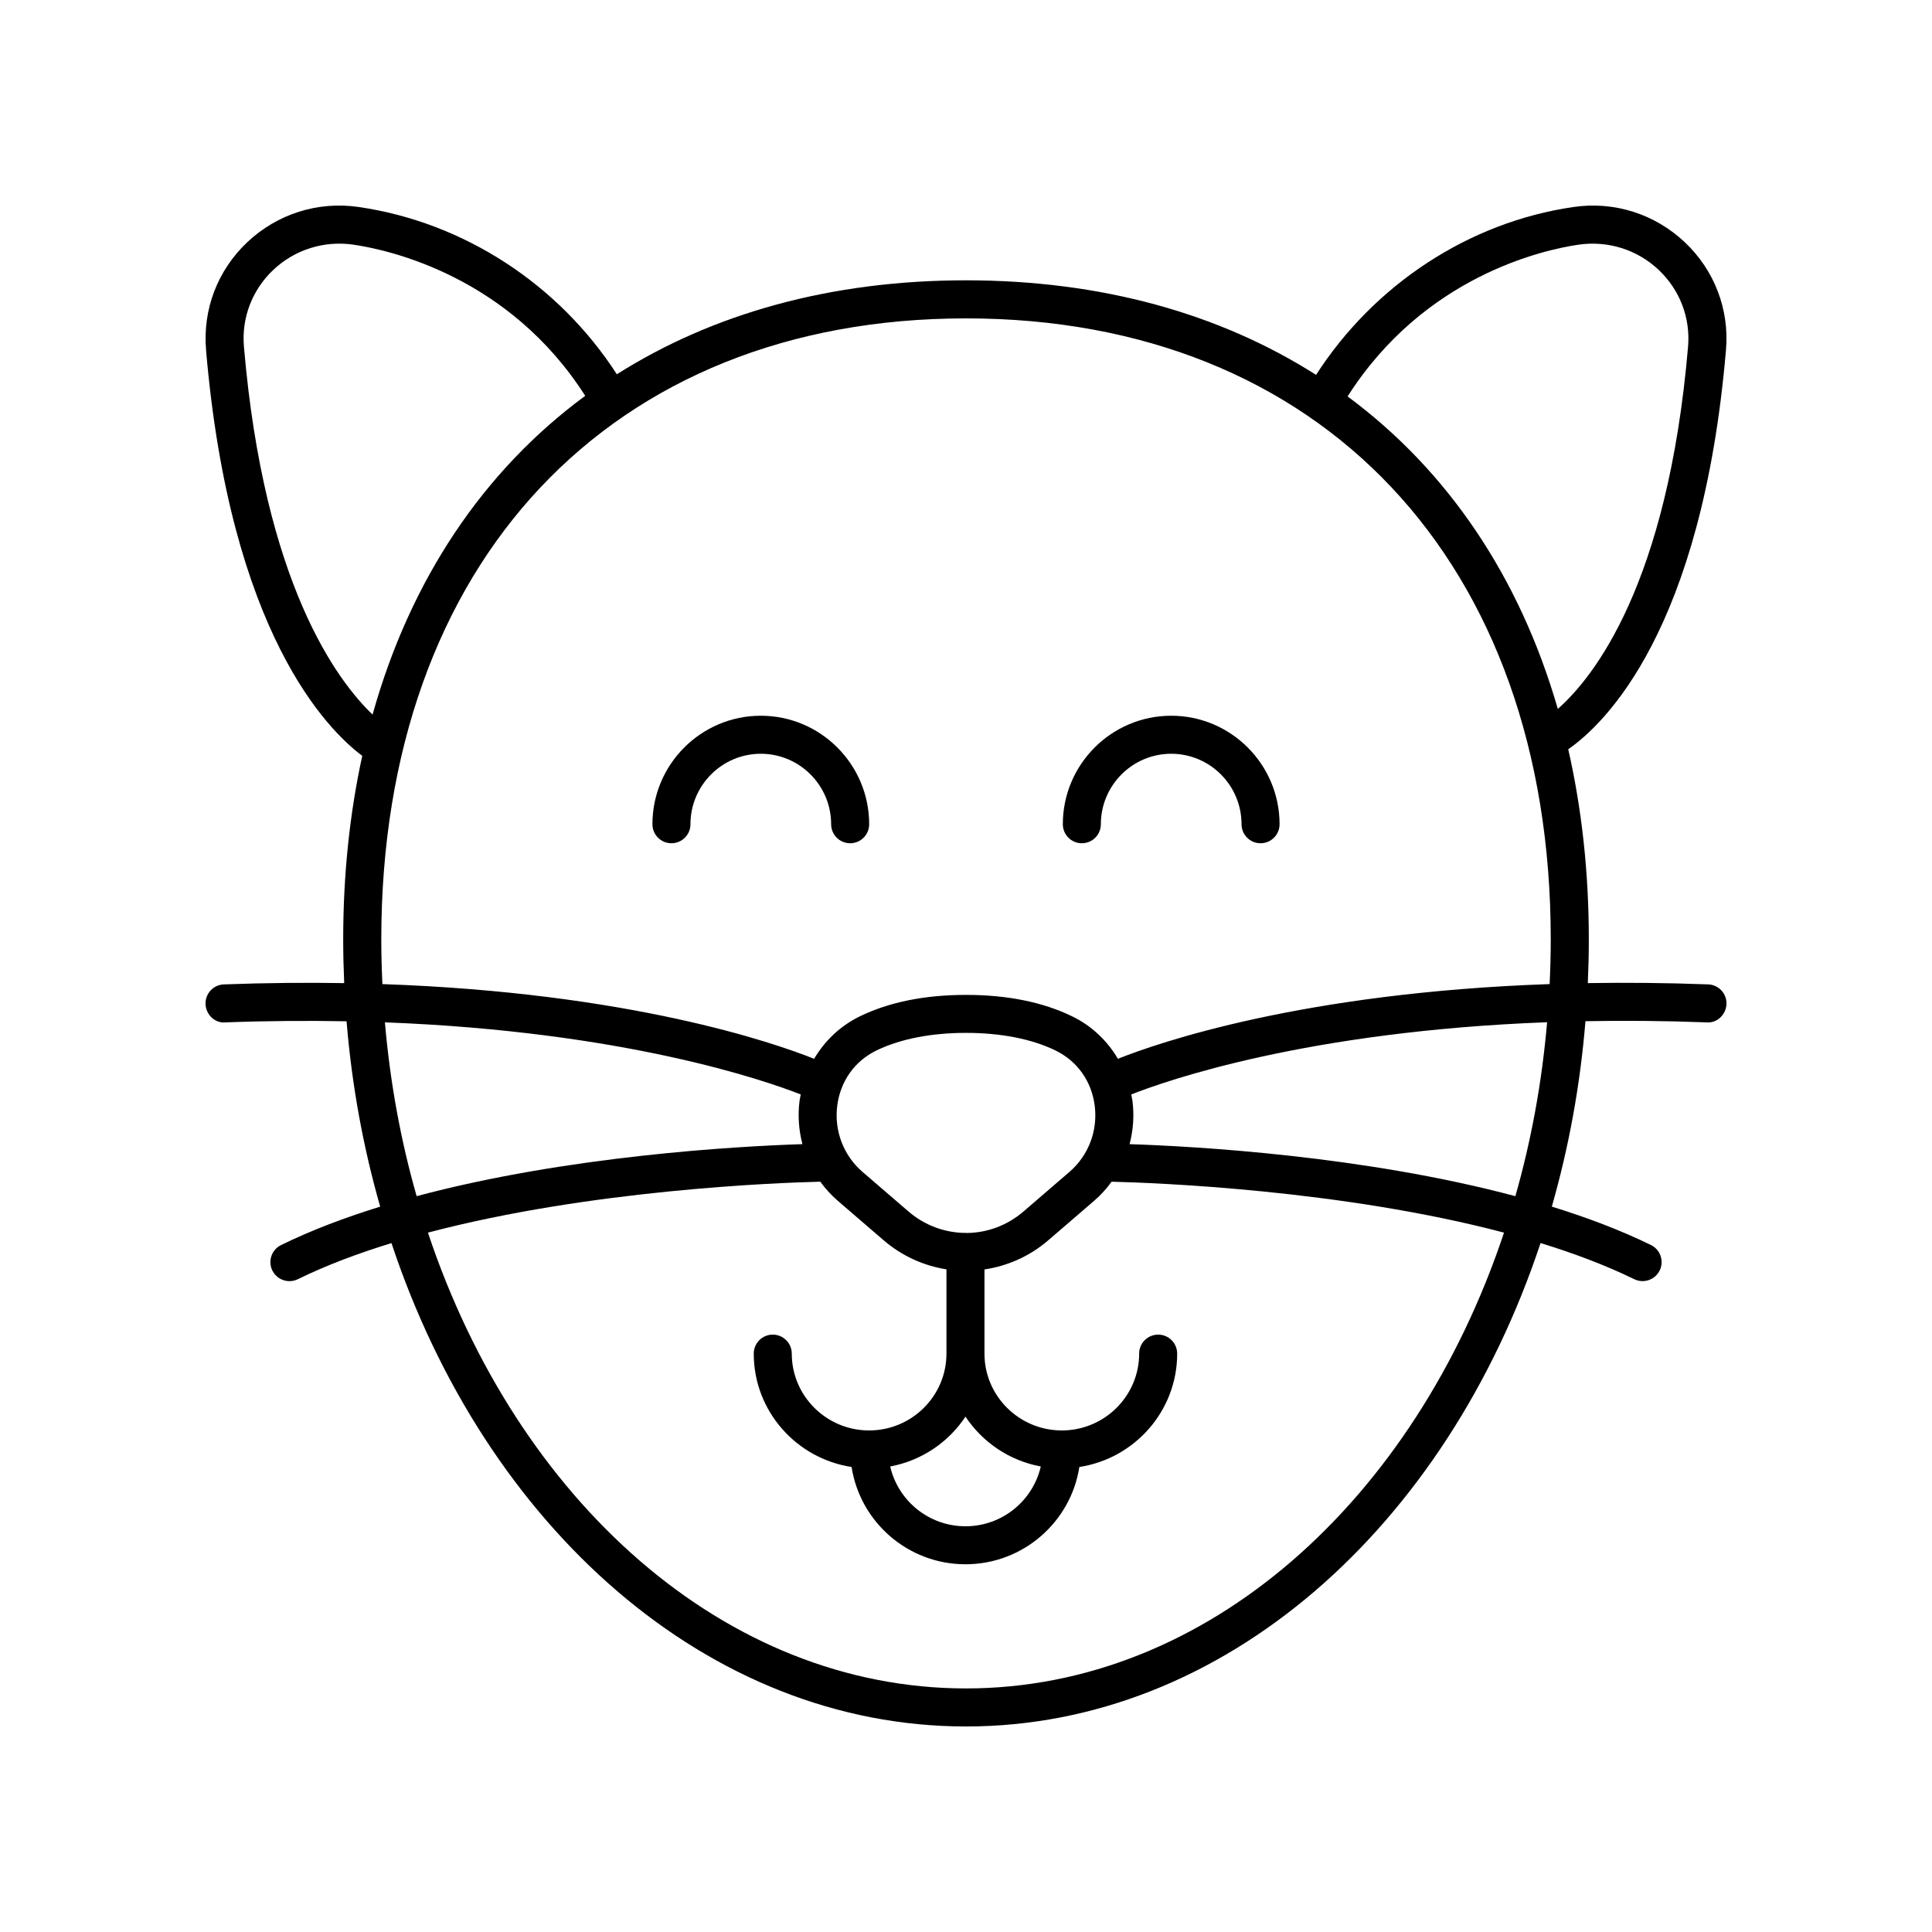<?xml version="1.0" encoding="UTF-8"?>
<!-- The Best Svg Icon site in the world: iconSvg.co, Visit us! https://iconsvg.co -->
<svg fill="#000000" width="800px" height="800px" version="1.1" viewBox="144 144 512 512" xmlns="http://www.w3.org/2000/svg">
 <g>
  <path d="m198.6 236.7c6.394 74.984 32.164 100.7 41.402 107.61-3.305 15.148-5.051 31.402-5.051 48.668 0 3.879 0.102 7.731 0.266 11.559-10.055-0.164-20.66-0.082-31.898 0.34-2.781 0.102-4.949 2.441-4.848 5.219 0.105 2.785 2.473 5.113 5.227 4.848 11.332-0.422 22.027-0.484 32.145-0.289 1.402 17.062 4.445 33.516 8.914 49.117-9.305 2.875-18.211 6.234-26.273 10.18-2.5 1.227-3.535 4.242-2.312 6.742 0.875 1.785 2.668 2.824 4.531 2.824 0.742 0 1.5-0.164 2.211-0.512 7.559-3.699 15.98-6.859 24.828-9.574 24.965 75.164 83.805 128.1 152.26 128.1s127.29-52.938 152.26-128.11c8.844 2.719 17.266 5.879 24.828 9.578 0.715 0.348 1.465 0.512 2.211 0.512 1.863 0 3.656-1.039 4.531-2.824 1.223-2.5 0.188-5.516-2.312-6.742-8.062-3.945-16.969-7.305-26.273-10.18 4.473-15.605 7.516-32.066 8.914-49.137 10.117-0.188 20.809-0.117 32.145 0.312 2.727 0.242 5.117-2.066 5.227-4.848 0.102-2.781-2.066-5.117-4.848-5.219-11.238-0.422-21.844-0.504-31.898-0.34 0.168-3.828 0.266-7.68 0.266-11.559 0-17.938-1.895-34.77-5.453-50.41 9.57-6.66 35.445-31.289 41.805-105.86 0.914-10.723-3.074-21.117-10.938-28.527-7.949-7.488-18.707-10.918-29.531-9.312-27.609 4.012-52.711 20.492-68.164 44.477-25.473-16.199-56.824-25.055-92.766-25.055-35.836 0-67.102 8.801-92.535 24.902-15.402-23.863-40.594-40.289-68.395-44.328-10.809-1.598-21.582 1.824-29.531 9.312-7.863 7.414-11.848 17.809-10.938 28.531zm47.402 178.23c63.516 2.426 100.84 15.434 110.21 19.113-0.102 0.551-0.246 1.09-0.316 1.648-0.508 3.926-0.215 7.82 0.758 11.516-17.418 0.574-62.129 3.074-102.24 13.789-4.184-14.629-7.031-30.07-8.41-46.066zm181.41 39.641-12.156 10.469c-4.402 3.797-9.793 5.695-15.188 5.715-0.07-0.004-0.129-0.043-0.203-0.043-0.043 0-0.078 0.023-0.121 0.023-5.336-0.059-10.656-1.945-15.008-5.699l-12.156-10.469c-5.055-4.348-7.555-10.926-6.695-17.59 0.836-6.461 4.609-11.773 10.355-14.578 6.281-3.055 14.496-4.676 23.758-4.676 9.258 0 17.473 1.617 23.754 4.68 5.742 2.805 9.52 8.117 10.355 14.578 0.859 6.664-1.645 13.242-6.695 17.59zm-7.594 78.059c-2.074 9.055-10.215 15.848-19.953 15.848-9.738 0-17.875-6.793-19.953-15.848 8.316-1.535 15.461-6.422 19.953-13.207 4.492 6.785 11.633 11.672 19.953 13.207zm-19.82 58.82c-63.93 0-118.93-49.848-142.59-120.79 42.871-11.312 92.043-13.207 103.98-13.5 1.332 1.824 2.856 3.527 4.609 5.039l12.156 10.469c4.918 4.234 10.699 6.777 16.668 7.723v22.336c0 11.223-9.195 20.355-20.496 20.355-11.301 0-20.496-9.133-20.496-20.355 0-2.785-2.254-5.039-5.039-5.039-2.781 0-5.039 2.254-5.039 5.039 0 15.203 11.273 27.801 25.93 30.039 2.262 14.574 14.91 25.781 30.18 25.781 15.266 0 27.918-11.207 30.18-25.781 14.656-2.238 25.926-14.84 25.926-30.039 0-2.785-2.254-5.039-5.039-5.039-2.781 0-5.039 2.254-5.039 5.039 0 11.223-9.191 20.355-20.496 20.355-11.301 0-20.496-9.133-20.496-20.355v-22.312c6.062-0.91 11.941-3.445 16.93-7.742l12.156-10.469c1.754-1.512 3.277-3.215 4.609-5.039 11.941 0.293 61.105 2.176 103.99 13.496-23.656 70.938-78.66 120.79-142.59 120.79zm145.59-130.45c-40.117-10.715-84.828-13.215-102.24-13.789 0.973-3.695 1.266-7.59 0.758-11.516-0.074-0.562-0.215-1.102-0.316-1.652 9.348-3.691 46.574-16.75 110.21-19.141-1.383 16.008-4.231 31.457-8.414 46.098zm16.793-252.17c7.769-1.094 15.473 1.309 21.168 6.676 5.609 5.289 8.457 12.703 7.805 20.34-5.387 63.18-25.148 87.77-34.516 96.027-10.105-35.031-29.258-63.262-55.711-82.816 20.293-31.863 51.777-38.844 61.254-40.227zm-7.414 184.15c0 3.969-0.117 7.902-0.297 11.812-65.52 2.273-103.75 15.547-114.41 19.797-2.824-4.789-6.957-8.73-12.082-11.23-7.762-3.785-17.238-5.703-28.172-5.703s-20.414 1.918-28.168 5.703c-5.129 2.496-9.262 6.441-12.086 11.23-10.66-4.246-48.871-17.52-114.41-19.793-0.18-3.91-0.297-7.844-0.297-11.812 0-100 60.828-164.61 154.96-164.61 94.137-0.004 154.96 64.609 154.96 164.61zm-317.35-184.15c9.551 1.391 41.258 8.391 61.473 40.066-26.941 19.836-46.34 48.652-56.352 84.473-9.383-8.969-28.738-34.711-34.094-97.527-0.652-7.637 2.195-15.051 7.805-20.34 5.699-5.367 13.426-7.773 21.168-6.672z"/>
  <path d="m321.94 367.47c2.781 0 5.039-2.254 5.039-5.039 0-10.297 8.363-18.676 18.641-18.676 10.281 0 18.641 8.379 18.641 18.676 0 2.785 2.254 5.039 5.039 5.039 2.781 0 5.039-2.254 5.039-5.039 0-15.852-12.883-28.754-28.719-28.754-15.836 0-28.719 12.898-28.719 28.754 0 2.785 2.254 5.039 5.039 5.039z"/>
  <path d="m430.7 367.47c2.781 0 5.039-2.254 5.039-5.039 0-10.297 8.363-18.676 18.641-18.676 10.281 0 18.641 8.379 18.641 18.676 0 2.785 2.254 5.039 5.039 5.039 2.781 0 5.039-2.254 5.039-5.039 0-15.852-12.883-28.754-28.719-28.754s-28.719 12.898-28.719 28.754c0.004 2.785 2.258 5.039 5.039 5.039z"/>
 </g>
</svg>